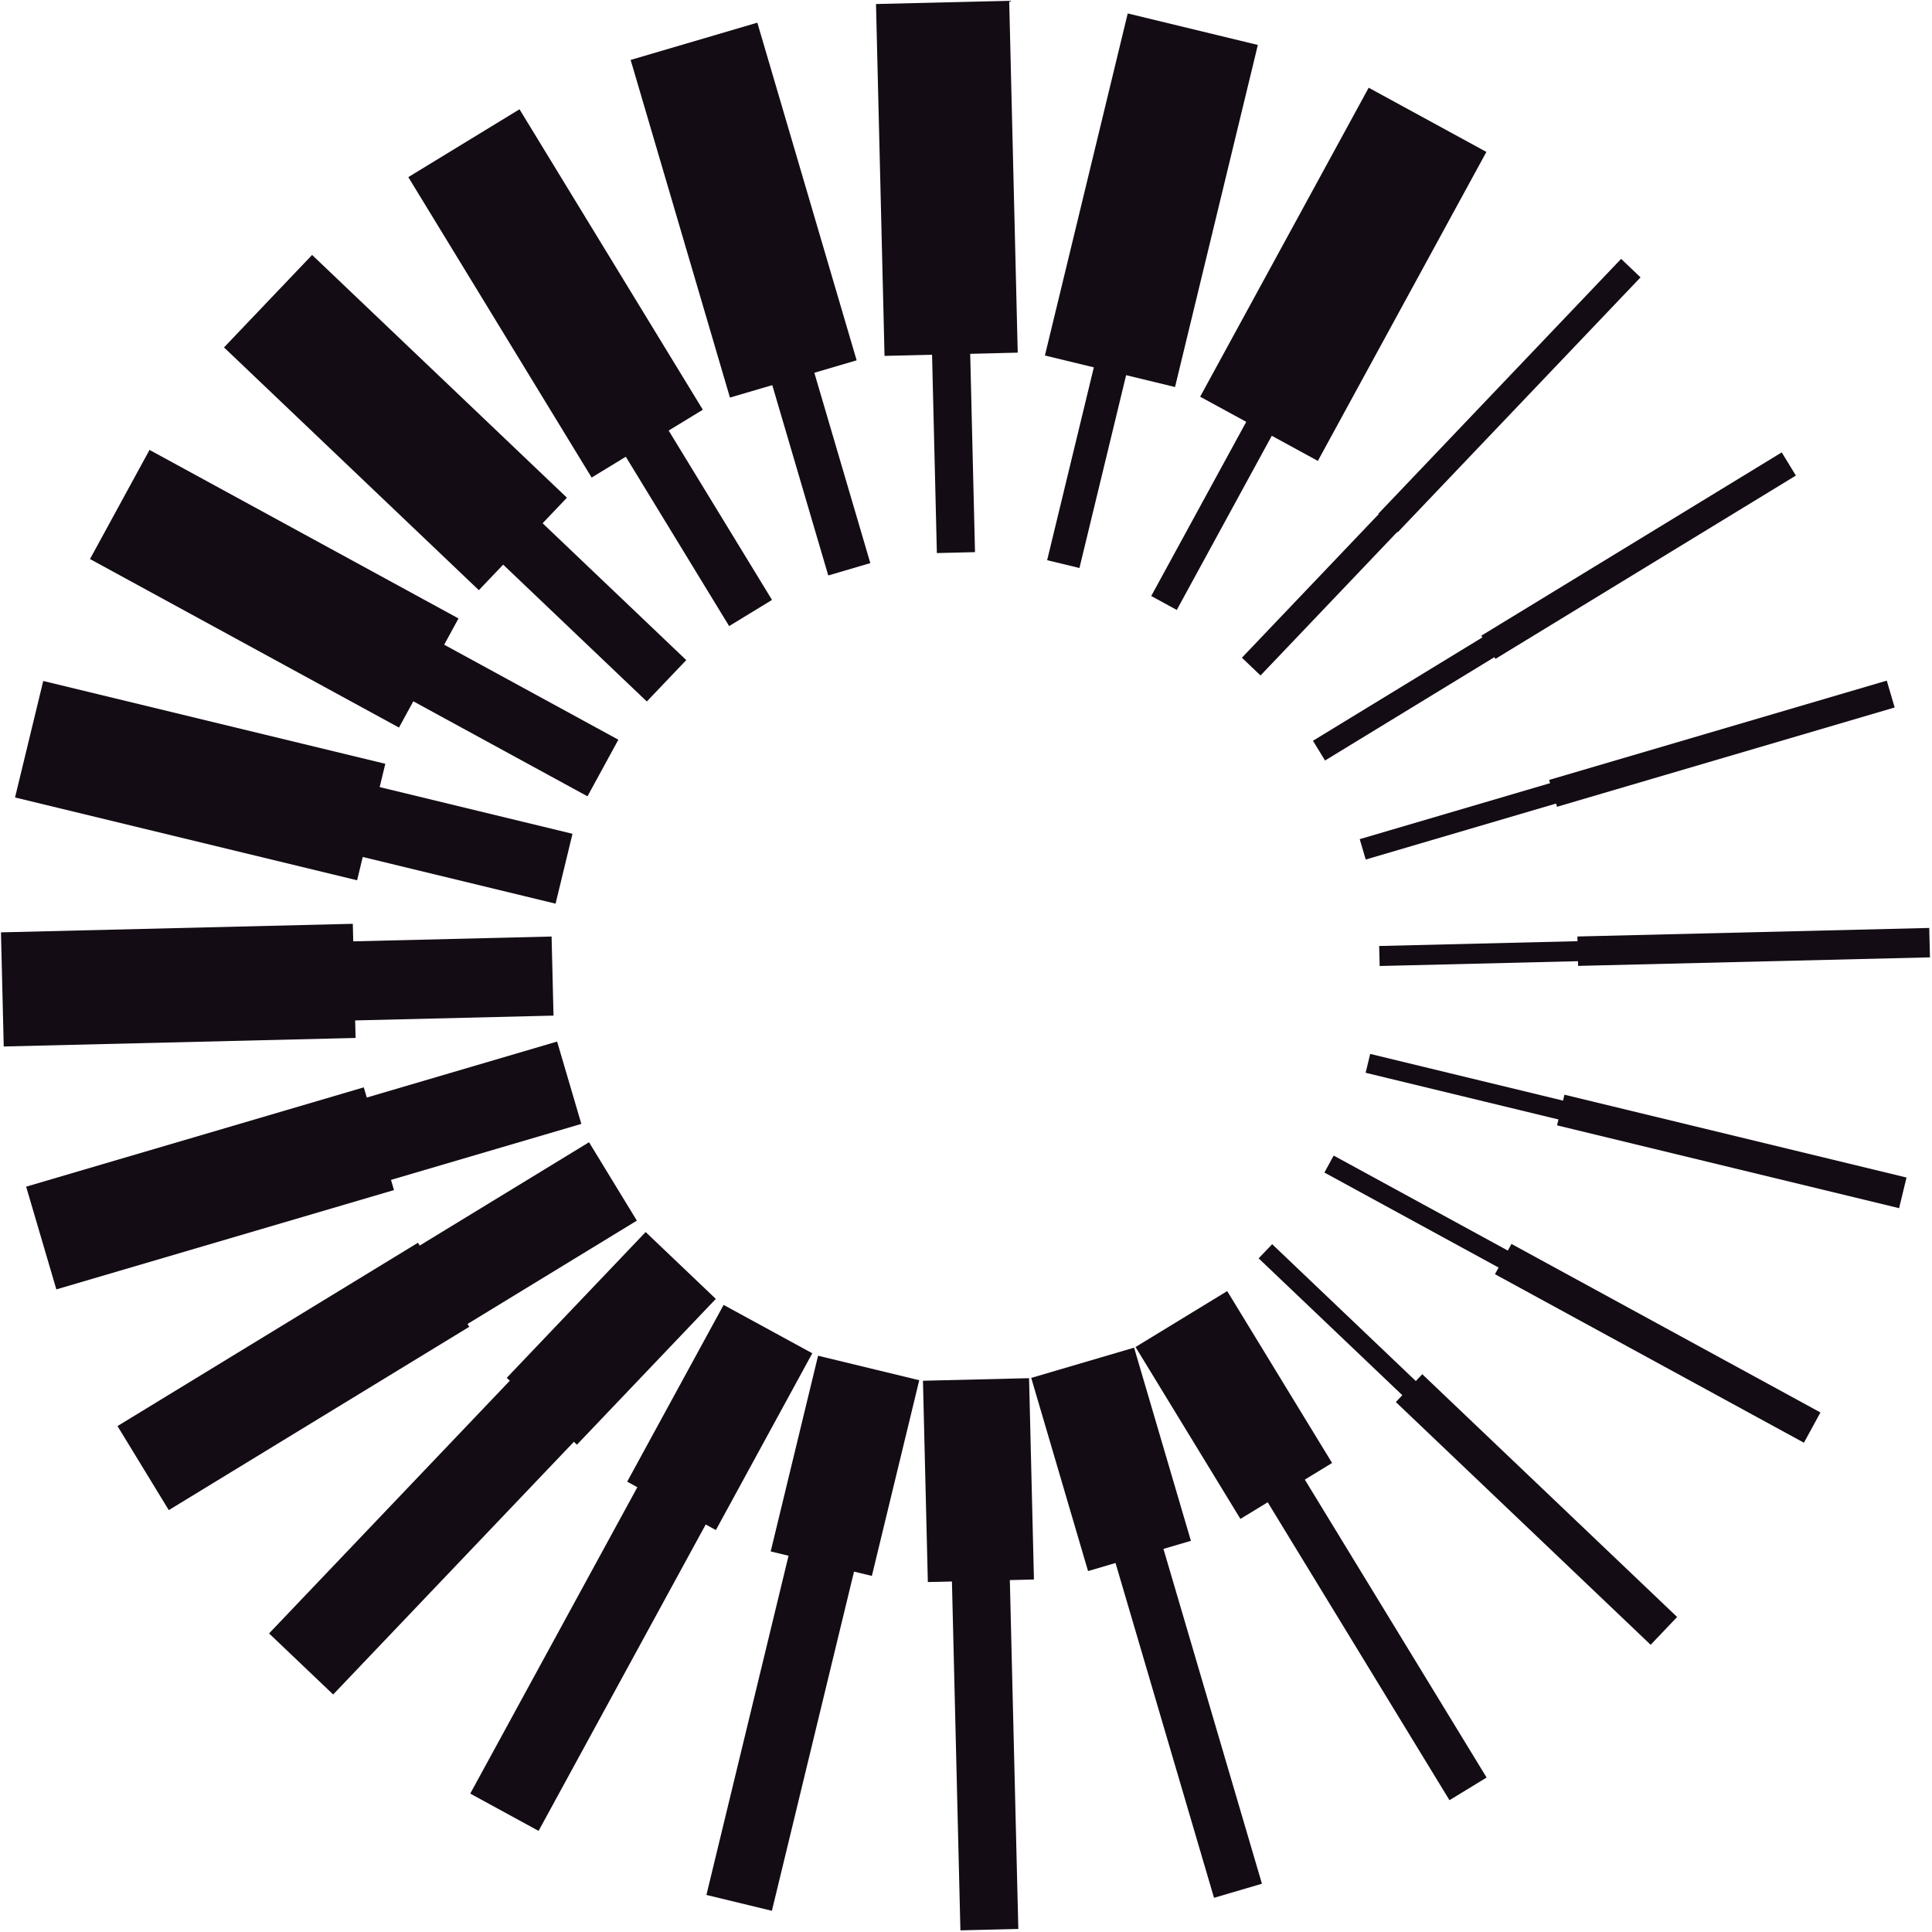 <svg xmlns="http://www.w3.org/2000/svg" width="240" height="240" viewBox="0 0 240 240" fill="none"><path d="M171.225 63.814L173.637 66.112L203.794 34.455L201.382 32.157L171.225 63.814Z" fill="#140C15"></path><path d="M184.012 78.969L185.769 81.849L223.091 59.076L221.334 56.197L184.012 78.969Z" fill="#140C15"></path><path d="M192.436 96.886L193.417 100.222L235.362 87.885L234.381 84.549L192.436 96.886Z" fill="#140C15"></path><path d="M195.949 116.334L196.037 119.987L239.746 118.926L239.657 115.273L195.949 116.334Z" fill="#140C15"></path><path d="M194.341 135.989L193.42 139.796L235.913 150.084L236.835 146.277L194.341 135.989Z" fill="#140C15"></path><path d="M187.759 154.526L185.708 158.285L224.091 179.221L226.142 175.461L187.759 154.526Z" fill="#140C15"></path><path d="M176.683 170.712L173.394 174.165L205.05 204.322L208.34 200.868L176.683 170.712Z" fill="#140C15"></path><path d="M161.899 183.49L157.288 186.304L180.06 223.626L184.672 220.812L161.899 183.49Z" fill="#140C15"></path><path d="M144.425 192.058L138.472 193.809L150.809 235.754L156.762 234.003L144.425 192.058Z" fill="#140C15"></path><path d="M125.438 195.913L118.244 196.088L119.305 239.796L126.499 239.622L125.438 195.913Z" fill="#140C15"></path><path d="M106.176 194.873L98.042 192.903L87.754 235.397L95.888 237.366L106.176 194.873Z" fill="#140C15"></path><path d="M87.841 189.056L79.35 184.425L58.415 222.808L66.905 227.439L87.841 189.056Z" fill="#140C15"></path><path d="M71.544 178.838L63.582 171.253L33.425 202.91L41.388 210.495L71.544 178.838Z" fill="#140C15"></path><path d="M58.29 164.821L51.919 154.379L14.596 177.152L20.967 187.593L58.29 164.821Z" fill="#140C15"></path><path d="M48.944 147.836L45.191 135.075L3.247 147.412L7 160.173L48.944 147.836Z" fill="#140C15"></path><path d="M44.172 128.938L43.828 114.759L0.12 115.82L0.464 129.998L44.172 128.938Z" fill="#140C15"></path><path d="M44.361 109.352L47.865 94.881L5.371 84.593L1.868 99.064L44.361 109.352Z" fill="#140C15"></path><path d="M49.563 90.381L56.957 76.825L18.574 55.889L11.18 69.445L49.563 90.381Z" fill="#140C15"></path><path d="M59.484 73.314L70.427 61.827L38.77 31.67L27.827 43.157L59.484 73.314Z" fill="#140C15"></path><path d="M73.495 59.325L87.307 50.898L64.534 13.575L50.722 22.003L73.495 59.325Z" fill="#140C15"></path><path d="M90.677 49.389L106.414 44.76L94.078 2.816L78.34 7.445L90.677 49.389Z" fill="#140C15"></path><path d="M109.88 44.209L126.426 43.807L125.366 0.099L108.82 0.5L109.88 44.209Z" fill="#140C15"></path><path d="M129.802 44.163L145.967 48.077L156.255 5.583L140.09 1.67L129.802 44.163Z" fill="#140C15"></path><path d="M149.087 49.28L163.709 57.255L184.645 18.872L170.023 10.897L149.087 49.28Z" fill="#140C15"></path><path d="M152.448 160.384L141.06 167.332L154.089 188.685L165.477 181.736L152.448 160.384Z" fill="#140C15"></path><path d="M140.881 167.41L128.103 171.168L135.161 195.165L147.939 191.407L140.881 167.41Z" fill="#140C15"></path><path d="M127.834 171.202L114.653 171.522L115.26 196.528L128.441 196.209L127.834 171.202Z" fill="#140C15"></path><path d="M114.192 171.456L101.624 168.413L95.738 192.724L108.306 195.767L114.192 171.456Z" fill="#140C15"></path><path d="M100.907 168.109L89.889 162.1L77.911 184.059L88.93 190.069L100.907 168.109Z" fill="#140C15"></path><path d="M88.922 161.353L80.204 153.047L62.95 171.158L71.669 179.464L88.922 161.353Z" fill="#140C15"></path><path d="M79.114 151.631L73.172 141.893L51.819 154.921L57.762 164.66L79.114 151.631Z" fill="#140C15"></path><path d="M72.216 139.615L69.207 129.385L45.211 136.444L48.219 146.673L72.216 139.615Z" fill="#140C15"></path><path d="M68.759 126.163L68.521 116.339L43.515 116.946L43.753 126.77L68.759 126.163Z" fill="#140C15"></path><path d="M69.016 112.256L71.118 103.576L46.806 97.69L44.705 106.37L69.016 112.256Z" fill="#140C15"></path><path d="M72.979 98.921L76.815 91.889L54.855 79.911L51.02 86.943L72.979 98.921Z" fill="#140C15"></path><path d="M80.351 87.141L85.249 81.999L67.138 64.746L62.239 69.888L80.351 87.141Z" fill="#140C15"></path><path d="M90.576 77.775L95.902 74.525L82.874 53.173L77.548 56.423L90.576 77.775Z" fill="#140C15"></path><path d="M102.889 71.487L108.114 69.951L101.056 45.954L95.831 47.49L102.889 71.487Z" fill="#140C15"></path><path d="M116.381 68.704L121.119 68.589L120.513 43.583L115.775 43.698L116.381 68.704Z" fill="#140C15"></path><path d="M130.08 69.589L134.092 70.56L139.978 46.249L135.966 45.278L130.08 69.589Z" fill="#140C15"></path><path d="M143.01 74.039L146.183 75.77L158.161 53.81L154.988 52.08L143.01 74.039Z" fill="#140C15"></path><path d="M154.273 81.705L156.588 83.911L173.841 65.8L171.526 63.594L154.273 81.705Z" fill="#140C15"></path><path d="M163.102 92.02L164.599 94.474L185.952 81.445L184.455 78.991L163.102 92.02Z" fill="#140C15"></path><path d="M168.91 104.243L169.655 106.775L193.652 99.716L192.907 97.184L168.91 104.243Z" fill="#140C15"></path><path d="M171.325 117.515L171.386 120.001L196.392 119.394L196.331 116.909L171.325 117.515Z" fill="#140C15"></path><path d="M170.21 130.922L169.644 133.264L193.955 139.15L194.522 136.808L170.21 130.922Z" fill="#140C15"></path><path d="M165.673 143.549L164.523 145.658L186.482 157.636L187.633 155.527L165.673 143.549Z" fill="#140C15"></path><path d="M158.032 154.558L156.355 156.318L174.467 173.571L176.143 171.811L158.032 154.558Z" fill="#140C15"></path></svg>